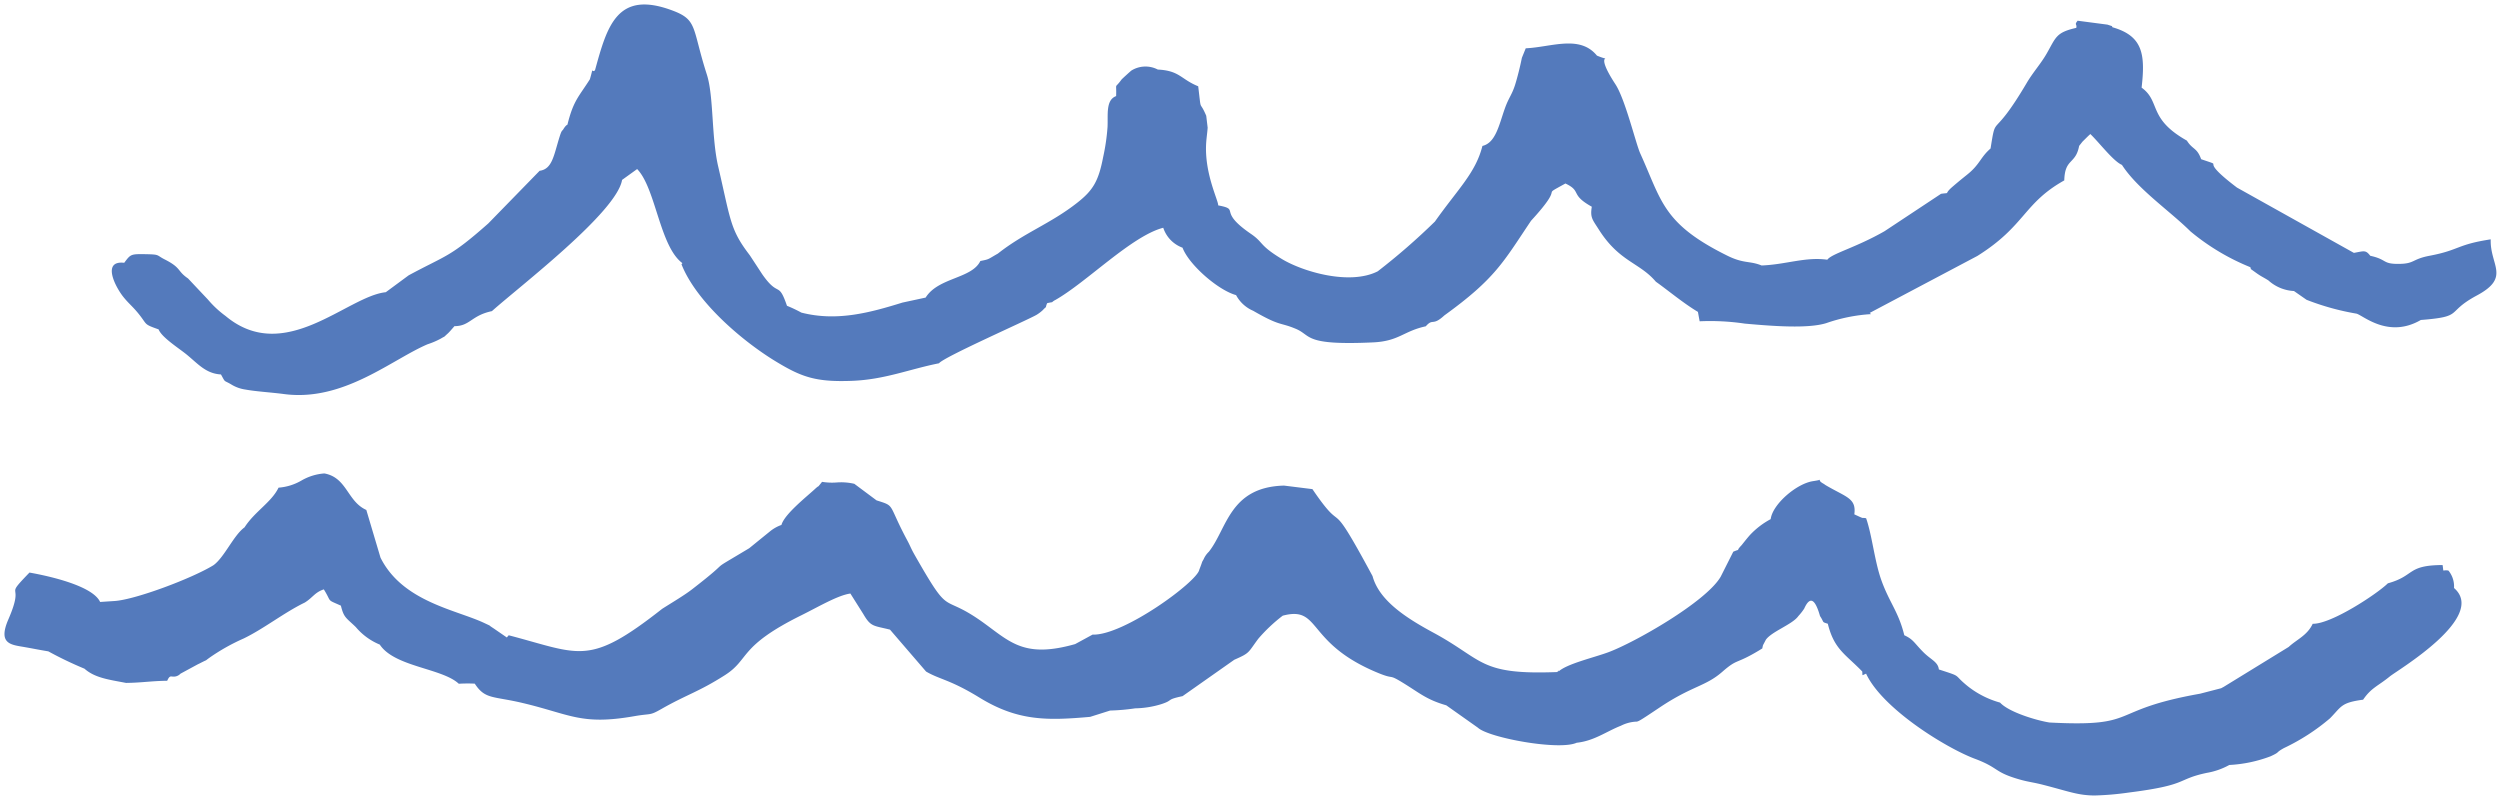 <svg xmlns="http://www.w3.org/2000/svg" width="268.956" height="86.061" viewBox="0 0 268.956 86.061">
  <path id="Unione_1" data-name="Unione 1" d="M6686.3-237.056c-1.055-.272-1.6-.3-2.616-.6-2.688-.781-2.083-1.212-4.715-2.2-3.1-1.163-9.953-5.388-11.7-9.155-.494.2-.369.289-.411-.23-1.817-1.878-3.025-2.375-3.708-5.141-.69-.215-.349-.095-.839-.828-.5-1.763-1.053-2.24-1.7-.8a6.022,6.022,0,0,1-.632.806c-.615.889-2.891,1.665-3.5,2.555-.391.774-.261.413-.382.933-.108.054-.233.14-.31.186-2.61,1.574-2.294.84-3.981,2.313-1.851,1.616-3.248,1.495-6.785,3.87-2.238,1.5-2.265,1.5-2.541,1.5a4.089,4.089,0,0,0-1.583.435c-1.555.607-2.881,1.638-4.766,1.834-1.9.864-9.461-.536-10.622-1.618l-3.405-2.409c-2.159-.622-2.854-1.32-4.722-2.458-1.576-.959-.786-.279-2.57-1.009-7.887-3.227-6.134-7.273-10.3-6.178a17.225,17.225,0,0,0-2.634,2.485c-1.14,1.532-.874,1.511-2.583,2.26q-2.782,1.958-5.564,3.914c-1.858.391-.913.416-2.291.862a9.95,9.95,0,0,1-2.8.448,21.946,21.946,0,0,1-2.7.238c-.717.228-1.434.453-2.151.68-4.615.407-7.763.47-11.9-2.069-3.187-1.956-4.281-1.943-5.75-2.808q-1.95-2.262-3.9-4.529l.009.019c-1.8-.448-2.051-.282-2.868-1.687l-1.383-2.194c-1.346.184-3.439,1.43-5.292,2.348-6.774,3.358-5.513,4.715-8.2,6.428-2.859,1.824-4.088,2.074-6.868,3.66-1.287.734-1.033.434-2.9.761-5.723,1-6.868-.21-12.04-1.43-3.16-.747-4-.367-5.109-2.071a15.539,15.539,0,0,0-1.721.01c-1.8-1.681-6.91-1.806-8.5-4.213a6.7,6.7,0,0,1-2.583-1.89c-1.053-1.016-1.285-1-1.6-2.3-1.622-.725-.93-.3-1.836-1.75-.972.313-1.208.906-2.058,1.422-2.193,1.06-4.386,2.807-6.579,3.867a21.6,21.6,0,0,0-3.659,2.059c-.71.512.031.051-1.028.6-.091.044-.184.088-.275.134l-1.823.987a1,1,0,0,1-.867.309c-.208-.027-.338-.054-.56.453-1.7.02-2.724.211-4.428.232-1.881-.36-3.361-.543-4.472-1.53a39.45,39.45,0,0,1-3.89-1.865c-1.16-.194-1.329-.242-2.507-.451-1.466-.26-2.962-.294-1.787-3,1.87-4.31-.661-2,2.266-5.026,2.1.372,6.8,1.417,7.6,3.163q.756-.051,1.511-.1c2.22-.12,8.4-2.446,10.684-3.855,1.171-.842,2.172-3.231,3.344-4.073,1.089-1.7,2.9-2.7,3.657-4.269a5.766,5.766,0,0,0,2.463-.766,5.716,5.716,0,0,1,2.467-.764c2.443.446,2.46,3.013,4.512,3.926q.763,2.569,1.527,5.135c2.377,4.763,8.183,5.608,11.2,7.047.969.462.139.029.979.568.47.325.943.648,1.413.972.066-.081.132-.159.2-.238,7.74,2.025,8.567,3.393,16.508-2.844,1.131-.717,2.384-1.456,3.208-2.093,4.935-3.818,1.077-1.381,6.162-4.43q1.113-.905,2.227-1.807a4.116,4.116,0,0,1,1.237-.695c.308-1.136,2.671-3.006,3.6-3.861.6-.558.113.047.77-.776a6.636,6.636,0,0,0,1.555.069,6.251,6.251,0,0,1,1.914.142q1.2.893,2.391,1.782c2.073.658,1.161.291,3.281,4.257.4.746.386.852.837,1.643,4.06,7.126,2.653,3.794,7.581,7.405,2.78,2.036,4.355,3.662,9.667,2.157l1.873-1.019c3.344.12,11.27-5.713,11.481-6.976.222-.57.292-.783.308-.849.053-.091.1-.184.157-.276a2.478,2.478,0,0,1,.565-.813c1.963-2.46,2.218-6.967,8.088-7.118,1.018.125,2.036.254,3.055.379,3.75,5.513,1.38-.093,6.469,9.356.711,2.626,3.577,4.485,6.533,6.08,5.486,2.964,4.9,4.57,13.328,4.244.24-.228.233-.184.137-.047.908-.84,3.718-1.479,5.348-2.076,2.8-1.028,10.531-5.415,12.109-8.137l1.354-2.688c1.043-.435.061.169.9-.707.012-.012.643-.82.923-1.119a8.589,8.589,0,0,1,2.2-1.677c.2-1.6,2.776-3.826,4.563-4.088,1.488-.218.12-.269,1.127.282.066.035.163.115.231.156,2.205,1.3,3.313,1.385,3.077,3.134.857.4.857.394.96.389a1.146,1.146,0,0,1,.31.034c.654,1.87.909,4.671,1.668,6.744.867,2.377,1.824,3.332,2.439,5.841.981.448,1.037.8,2.044,1.814.84.842,1.579,1.04,1.675,1.865,2.649.861,1.4.431,3.146,1.833a9.815,9.815,0,0,0,3.438,1.733c.971,1.055,4.024,1.944,5.322,2.142,9.874.512,6.066-1.3,16.2-3.1q1.126-.292,2.254-.585c.083-.037.182-.1.262-.137l7.013-4.308c.869-.81,2-1.234,2.583-2.492,1.973.052,6.912-3.2,8.087-4.353,2.948-.813,2-1.948,5.888-1.966.1.641.021.61.2.58a1.191,1.191,0,0,1,.428.017,2.667,2.667,0,0,1,.6,1.875c3.614,3.116-6.064,8.83-6.9,9.507-1.307,1.067-2,1.217-2.879,2.507-2.416.32-2.32.747-3.569,2.009a22.4,22.4,0,0,1-4.957,3.2c-1,.561-.3.355-1.425.879a14.652,14.652,0,0,1-4.447.937,7.647,7.647,0,0,1-2.443.852c-3.319.712-1.865,1.29-8.388,2.115a30.686,30.686,0,0,1-3.7.315C6690.025-235.925,6689.114-236.333,6686.3-237.056Zm-189.265-42.039c-1.258-.169-2.977-.269-4.127-.482a3.949,3.949,0,0,1-1.457-.511c-.94-.568-.632-.144-1.168-1.112-1.618-.093-2.448-1.119-3.675-2.127-.854-.7-2.7-1.853-3.035-2.722-1.7-.6-1.145-.46-2.235-1.78-.588-.712-1.011-1.031-1.547-1.7-.871-1.08-2.36-3.961.081-3.684.7-.923.669-.959,2.394-.925,1.454.029,1.052.1,1.964.563,1.824.925,1.3,1.221,2.509,2.046q1.067,1.134,2.135,2.264a10.875,10.875,0,0,0,1.9,1.772c6.371,5.327,13.084-2.13,17.24-2.555l2.455-1.812c4.084-2.208,4.408-1.9,8.575-5.589q2.759-2.83,5.52-5.662c1.379-.186,1.521-1.679,2.154-3.681.235-.746.275-.59.384-.768.3-.494.435-.492.453-.509.646-2.621,1.228-3.008,2.416-4.889.313-1.089.231-1.006.286-.925.027.042.09.085.26-.029,1.305-4.756,2.367-8.643,8.254-6.472,2.832,1.033,2.15,1.838,3.782,6.915.752,2.337.48,6.712,1.222,9.9,1.314,5.645,1.278,6.731,3.233,9.326.061.081.12.162.181.243q.657,1,1.313,2.005c1.811,2.6,1.725.653,2.671,3.407a14.636,14.636,0,0,1,1.55.734c3.84.987,7.434-.012,10.879-1.079l2.492-.538c1.359-2.179,4.956-2.017,5.885-3.934,1-.2.742-.15,1.887-.8,2.869-2.266,5.681-3.216,8.552-5.481,1.68-1.322,2.275-2.311,2.769-4.884a22.52,22.52,0,0,0,.474-3.244c.066-1.317-.211-2.916.925-3.332.059-1.6-.218-.68.578-1.777.039-.056,1.008-.943,1.082-.984a2.872,2.872,0,0,1,2.823-.095c2.364.118,2.468,1.04,4.347,1.8.364,3.033.078,1.324.864,3.173q.076.642.152,1.28c-.042.631-.15,1.231-.174,1.943-.1,3.162,1.34,5.916,1.307,6.416,2.479.473-.169.539,3.527,3.069,1.392.954.845,1.205,3.339,2.71,2.2,1.327,7.255,2.861,10.3,1.314a70.1,70.1,0,0,0,6.154-5.356c2.5-3.535,4.374-5.224,5.108-8.132,1.427-.333,1.784-2.259,2.411-4.026.413-1.167.75-1.442,1.1-2.538.26-.82.57-2.086.732-2.913.139-.341.279-.683.417-1.026,2.766-.129,5.809-1.479,7.659.786,2.191.908-.637-.932,1.988,3.082,1.067,1.63,2.191,6.387,2.68,7.459,2.318,5.1,2.394,7.532,9.353,10.979,1.8.893,2.4.529,3.691,1.058,2.636-.1,4.727-.952,7.074-.619.472-.663,3.068-1.3,6.157-3.069l6.075-4.022c1.149-.166.178.145,1.263-.784.708-.607.915-.768,1.573-1.3,1.355-1.087,1.4-1.85,2.492-2.788.639-3.973.1-.634,3.891-7.055.695-1.178,1.513-2.049,2.157-3.177.994-1.738.987-2.254,3.175-2.749.1-.441-.243-.3.147-.769l3.208.421.492.162a.217.217,0,0,0,.051.122c3.261.933,3.544,2.9,3.131,6.494,2.083,1.506.629,3.312,4.871,5.7.616.989,1.079.727,1.535,2,2.925,1-.688-.392,3.852,3.052l12.579,7.026c1.111-.2,1.259-.335,1.762.311,1.875.413,1.263.9,3.125.872,1.67-.022,1.347-.512,3.271-.877,3.233-.614,2.878-1.2,6.563-1.763-.1,2.795,2.179,4.068-1.484,6.034-3.466,1.86-1.3,2.269-6.036,2.641-3.485,2.024-6.178-.473-6.918-.681a27.187,27.187,0,0,1-5.373-1.489l-1.357-.945a4.431,4.431,0,0,1-2.751-1.141c-.459-.292-.786-.433-1.246-.761-1.168-.839-.418-.274-.714-.669a24.228,24.228,0,0,1-6.426-3.846c-2.2-2.188-5.682-4.539-7.37-7.153-.916-.38-2.441-2.4-3.4-3.319l-.236.218-.6.593c-.047.052-.306.392-.367.463-.384,2.034-1.535,1.3-1.6,3.714-4.416,2.47-4.173,4.883-9.35,8.127l-11.578,6.127.14.132a17.883,17.883,0,0,0-4.817.969c-1.966.609-5.69.33-8.772.051a25.419,25.419,0,0,0-4.851-.249c-.063-.336-.124-.675-.185-1.011-1.547-.921-3.162-2.276-4.526-3.249-1.77-2.086-3.927-2.122-6.142-5.62-.676-1.067-.942-1.273-.749-2.445-2.4-1.336-1.031-1.643-2.839-2.5-2.967,1.65.222-.255-3.7,4.012-2.984,4.445-3.83,6.21-9.322,10.18-1.314,1.209-1.194.252-2,1.172-2.4.516-2.879,1.6-5.657,1.73-7.517.347-6.594-.729-8.315-1.454-1.767-.744-1.616-.225-4.6-1.946a3.761,3.761,0,0,1-1.837-1.686c-1.917-.521-5.072-3.261-5.76-5.1a3.412,3.412,0,0,1-2.075-2.145c-3.4.883-8.225,5.846-11.6,7.765a1.37,1.37,0,0,0-.357.245c-.1.014-.269.042-.527.1a1.6,1.6,0,0,0-.139.428,2.874,2.874,0,0,0-.323.311,4.119,4.119,0,0,1-.68.517c-1.037.6-9.987,4.539-10.5,5.214-3.19.634-5.828,1.748-9.322,1.887-3.936.156-5.463-.407-8.218-2.076-3.584-2.167-8.572-6.413-10.163-10.464.032-.041.066-.079.1-.118-2.446-1.8-2.862-8.051-4.871-10.125l-1.62,1.167c-.585,3.483-10.925,11.377-14.005,14.119-2.211.462-2.358,1.618-4.027,1.615-.157.178-.311.357-.468.533-.069.071-.155.171-.235.243-.587.527-.161.206-.759.56a8.483,8.483,0,0,1-1.436.614c-3.554,1.52-8.2,5.459-13.853,5.459A12,12,0,0,1,6497.037-279.095Z" transform="translate(-6466.51 321.485)" fill="#547abc" stroke="rgba(0,0,0,0)" stroke-miterlimit="10" stroke-width="1"/>
</svg>
